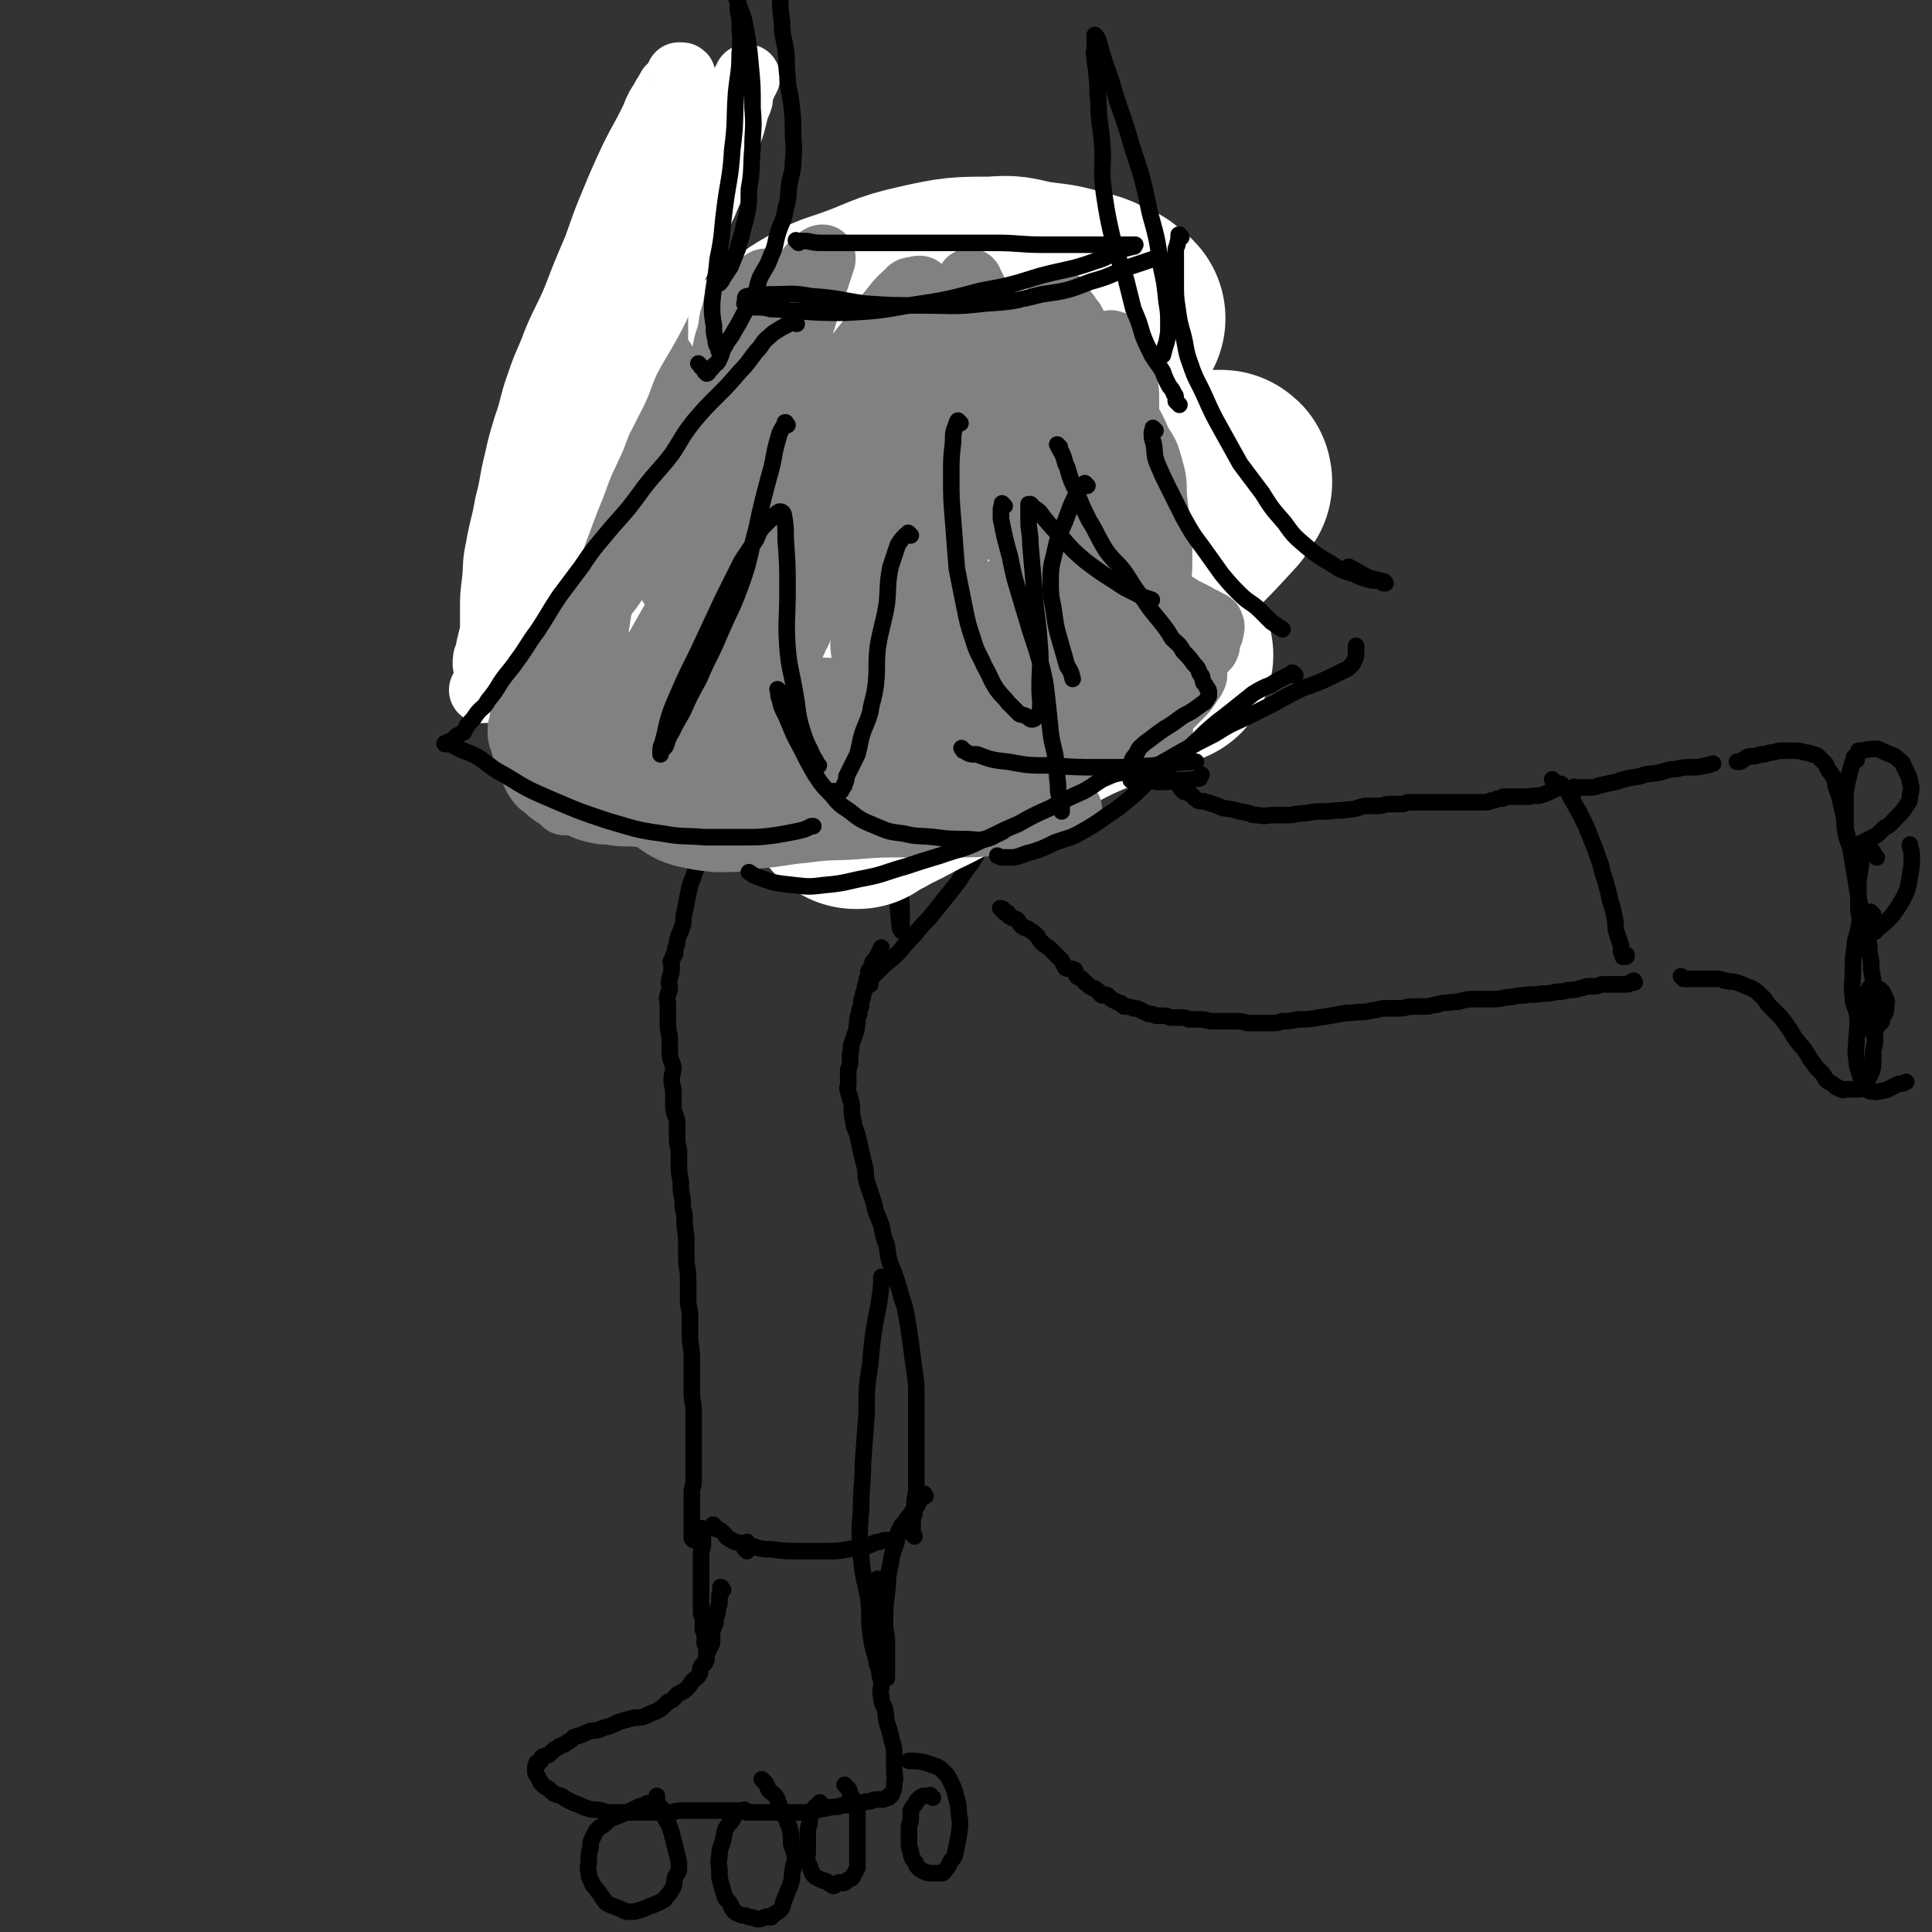 <svg viewBox='0 0 1050 1050' version='1.1' xmlns='http://www.w3.org/2000/svg' xmlns:xlink='http://www.w3.org/1999/xlink'><rect x="0" y="0" width="1050" height="1050" fill="#333333" stroke="none"/><g fill='none' stroke='rgb(0,0,0)' stroke-width='9' stroke-linecap='round' stroke-linejoin='round'><path d='M413,207c-1,-1 -1,-1 -1,-1 -1,-1 0,0 0,0 0,0 0,0 0,0 0,0 0,0 0,0 -1,-1 0,0 0,0 0,0 0,0 0,0 0,1 0,1 0,1 0,1 0,1 0,1 0,2 0,2 0,4 0,2 0,2 0,4 0,4 0,4 0,7 0,7 0,7 0,14 0,6 0,6 0,13 0,7 0,7 1,14 1,7 1,7 1,14 1,7 0,7 0,15 0,6 1,6 0,13 -1,6 -1,6 -2,12 -2,7 -1,7 -2,13 -2,9 -2,9 -4,17 -1,9 -1,9 -3,18 -2,8 -3,7 -6,16 -2,8 -2,8 -5,16 -3,8 -3,8 -6,16 -2,7 -2,7 -5,14 -2,6 -2,6 -4,12 -2,4 -1,4 -3,9 -1,3 -1,3 -2,7 0,2 0,2 -1,4 0,2 -1,2 -1,4 0,0 1,0 1,1 0,0 0,1 0,1 0,0 0,-1 1,-1 0,0 1,0 1,0 '/><path d='M426,283c-1,-1 -1,-1 -1,-1 -1,-1 0,0 0,0 0,0 0,0 0,0 0,1 0,1 -1,3 0,2 0,2 0,3 0,3 0,3 0,5 0,4 0,4 -1,7 0,4 -1,4 -2,7 -1,4 -1,4 -2,9 -1,4 -1,4 -2,9 -1,5 0,5 -2,10 -1,6 -2,6 -4,11 -1,6 -1,6 -3,11 -1,5 -2,5 -3,11 -1,4 -1,5 -2,10 -1,4 -1,4 -2,8 -1,4 -1,4 -2,9 -1,4 -1,4 -2,8 -1,4 -1,4 -2,8 -1,3 -1,3 -2,6 -1,4 -1,3 -2,7 -1,4 0,4 -1,7 -1,4 -2,4 -3,8 -1,5 -1,5 -2,9 -1,5 -2,5 -3,9 -1,5 -1,6 -2,11 -1,4 -2,4 -3,8 -2,5 -2,5 -3,10 -1,5 -1,5 -2,10 -1,3 0,3 -1,7 -1,3 -1,3 -2,5 -1,3 -1,3 -1,5 -1,2 -1,2 -1,4 0,0 0,1 0,1 0,1 -1,1 -1,1 0,1 0,1 0,1 0,1 -1,1 -1,2 -1,1 0,1 0,2 0,2 0,2 0,3 0,3 -1,3 -1,5 -1,2 0,3 0,5 0,2 -1,2 -1,4 -1,2 0,2 0,5 0,2 0,2 0,5 0,3 0,3 0,6 0,4 1,4 1,8 0,3 0,3 0,7 0,4 1,4 2,8 0,3 -1,4 -1,7 0,3 1,3 1,7 0,3 0,3 0,7 0,4 1,4 2,8 0,4 0,4 0,8 0,4 0,4 1,8 0,4 0,4 0,8 0,4 0,4 1,9 0,5 0,5 1,10 0,4 0,4 1,8 0,6 0,6 1,12 0,6 0,6 0,12 0,5 1,5 1,11 0,6 0,6 0,11 0,5 1,5 1,10 0,5 0,5 0,10 0,6 1,6 1,11 0,5 0,5 0,10 0,5 0,5 0,10 0,5 1,5 1,10 0,4 0,4 0,8 0,3 0,3 0,7 0,3 0,3 0,6 0,3 0,3 0,7 0,2 0,2 0,5 0,3 0,3 0,5 0,3 -1,3 -1,6 0,3 0,3 0,6 0,3 0,3 0,5 0,2 0,2 0,3 0,1 0,1 0,2 0,1 0,1 0,2 0,1 0,1 0,2 0,1 0,1 0,1 0,1 0,1 0,1 0,1 0,1 0,1 0,1 0,1 0,1 0,1 0,1 0,1 0,0 0,0 0,0 1,1 1,1 1,1 '/><path d='M389,830c-1,-1 -1,-1 -1,-1 -1,-1 0,0 0,0 0,0 0,0 0,0 0,0 0,0 0,0 -1,-1 0,0 0,0 0,0 0,1 0,1 1,1 1,1 2,1 2,1 2,1 3,2 2,2 1,2 3,3 4,3 5,2 9,3 7,2 7,3 14,3 8,1 8,1 16,1 7,0 7,0 14,0 6,0 6,0 12,-1 5,-1 5,-1 11,-2 3,-1 3,-2 6,-2 2,-1 3,-1 5,-1 '/><path d='M383,832c-1,-1 -1,-1 -1,-1 -1,-1 0,0 0,0 0,0 0,0 0,0 0,0 0,0 0,0 -1,-1 0,0 0,0 0,0 0,0 0,0 0,0 0,0 0,0 -1,-1 0,0 0,0 0,0 0,1 0,1 0,1 0,1 0,1 0,2 0,2 0,3 0,2 0,2 0,3 0,3 -1,3 -1,5 0,3 0,3 0,7 0,2 0,2 0,5 0,4 0,4 0,8 0,3 0,3 0,7 0,2 0,2 0,5 0,2 1,2 1,5 0,2 0,2 0,4 0,2 1,2 1,4 0,2 0,2 0,4 0,1 1,1 1,3 1,1 0,1 0,1 0,3 0,3 0,5 0,0 0,0 0,0 '/><path d='M393,864c-1,-1 -1,-1 -1,-1 -1,-1 0,0 0,0 0,0 0,0 0,0 0,0 0,-1 0,0 -1,0 0,1 0,2 0,2 -1,1 -1,2 0,2 0,2 0,4 0,2 -1,2 -1,4 0,2 0,2 -1,4 0,3 0,3 -1,5 -1,3 -1,3 -1,5 0,2 0,2 0,4 -1,2 -1,2 -2,4 -1,2 -1,2 -1,3 -1,2 0,2 -1,4 -1,1 -2,1 -2,2 -1,2 0,3 -1,4 -1,2 -2,2 -3,3 -2,2 -2,3 -3,4 -3,3 -3,2 -6,4 -2,2 -2,3 -5,4 -3,3 -3,3 -6,5 -3,1 -3,1 -7,3 -4,1 -4,0 -7,1 -4,1 -4,1 -7,2 -4,2 -4,2 -8,3 -4,2 -4,1 -8,2 -4,2 -4,2 -8,3 -2,2 -2,2 -4,3 -2,2 -2,1 -4,2 -1,1 -1,1 -3,2 -1,1 -1,1 -2,2 -1,1 -1,1 -2,1 -1,1 -2,0 -2,1 -1,0 -1,1 -1,2 0,0 0,0 -1,1 -1,0 -1,0 -1,0 -1,0 0,1 0,1 0,0 -1,0 -1,1 0,0 0,0 0,1 0,0 0,0 0,1 0,2 0,2 1,3 1,2 1,2 2,4 2,2 2,2 4,3 3,3 3,3 7,4 3,2 3,2 7,4 4,1 4,2 8,3 3,1 3,0 7,1 3,1 3,1 6,1 4,0 4,0 7,0 4,0 4,0 8,0 4,0 4,0 8,0 4,0 4,0 7,0 4,0 4,-1 7,-1 3,0 3,0 6,0 3,0 3,0 6,0 2,0 2,0 5,0 3,0 3,0 6,0 4,0 4,0 8,0 4,0 4,1 8,1 4,0 4,0 9,0 5,0 5,0 10,0 4,0 4,0 7,0 4,0 4,0 7,-1 3,0 3,-1 6,-1 4,-1 4,-1 7,-1 3,-1 3,-1 6,-1 4,-1 4,-1 7,-1 3,-1 3,-1 5,-1 2,-1 2,-1 4,-1 2,0 2,0 3,0 1,0 1,-1 2,-1 1,0 1,0 1,0 0,0 0,-1 0,-1 0,0 1,0 1,0 1,-1 1,-1 1,-2 1,-2 1,-2 1,-5 1,-3 0,-3 0,-7 0,-4 0,-4 0,-8 0,-4 0,-4 -1,-7 -1,-4 -1,-4 -2,-8 -2,-5 -1,-5 -2,-10 -1,-3 -2,-3 -2,-7 -1,-3 0,-3 0,-7 0,-3 -1,-3 -1,-7 0,-3 0,-3 0,-5 0,-3 -1,-3 -1,-6 0,-3 0,-3 0,-5 0,-2 -1,-2 -1,-4 -1,-2 0,-2 0,-4 0,-1 0,-1 0,-3 0,-1 0,-1 0,-2 0,-2 -1,-2 -1,-3 0,-3 1,-3 1,-5 0,-3 0,-3 0,-7 0,-3 1,-3 1,-6 '/><path d='M357,981c-1,-1 -1,-1 -1,-1 -1,-1 0,0 0,0 0,0 0,0 0,0 0,0 0,0 0,0 -1,-1 0,0 0,0 0,0 0,0 0,0 -1,0 -1,0 -2,0 -1,0 -1,0 -2,0 -1,0 -1,1 -2,1 -1,1 -1,0 -3,1 -2,1 -2,1 -4,2 -2,1 -2,1 -5,2 -2,1 -2,1 -5,2 -2,1 -2,1 -4,3 -1,1 -1,1 -3,2 -1,1 -1,1 -2,2 -1,2 -1,2 -2,4 -1,2 -1,2 -1,5 -1,3 -1,3 -1,7 0,3 -1,3 0,7 0,3 1,3 2,6 1,2 2,2 3,4 2,2 1,2 3,4 1,2 1,2 3,3 2,1 3,1 5,2 3,1 3,2 6,2 3,0 3,0 6,-1 3,-1 3,-1 5,-2 3,-1 3,-1 5,-2 2,-1 3,-1 4,-3 2,-2 2,-2 3,-4 2,-3 1,-3 2,-7 1,-2 2,-2 2,-5 0,-3 0,-3 -1,-7 -1,-4 -1,-4 -2,-8 -1,-4 -1,-4 -2,-7 -1,-3 -2,-3 -3,-6 -1,-2 0,-2 -1,-4 -1,-1 -2,0 -2,-1 -1,-3 -1,-4 -1,-6 '/><path d='M406,985c-1,-1 -1,-1 -1,-1 -1,-1 0,0 0,0 0,0 0,0 0,0 0,0 0,0 0,0 -1,-1 0,0 0,0 0,0 0,0 -1,0 0,0 0,0 -1,0 0,0 -1,0 -1,0 -1,0 0,1 -1,1 -1,1 -1,1 -2,2 -1,1 0,1 -1,2 -1,2 -2,2 -3,4 -2,3 -1,4 -2,7 -1,4 -2,4 -2,9 -1,4 0,4 0,8 0,4 0,4 1,7 1,4 1,4 2,7 1,2 2,2 3,4 1,1 0,2 1,2 1,2 1,2 3,3 2,1 2,1 4,1 2,1 2,1 4,1 2,1 2,1 4,1 1,0 1,-1 3,-1 1,-1 1,0 3,0 1,-1 1,-1 2,-2 2,-1 2,-1 3,-2 2,-2 1,-3 2,-5 1,-2 1,-2 2,-5 1,-2 1,-2 2,-5 1,-4 0,-4 1,-7 0,-3 1,-3 1,-6 0,-4 -1,-4 -2,-8 0,-5 0,-5 -1,-9 -2,-5 -2,-5 -4,-9 -2,-3 -1,-3 -3,-7 -1,-2 -2,-2 -4,-4 -1,-2 -1,-2 -2,-4 -1,-1 -1,-1 -2,-2 '/><path d='M447,981c-1,-1 -1,-1 -1,-1 -1,-1 0,0 0,0 0,0 0,0 0,0 0,1 0,1 -1,1 -1,1 -1,0 -2,1 -1,1 -1,1 -1,2 -1,1 -1,1 -1,2 -1,2 -1,2 -1,5 -1,3 -1,3 -1,6 0,3 0,3 0,6 0,2 0,2 0,4 0,2 -1,2 0,5 1,2 1,2 2,5 1,2 1,2 2,3 2,1 2,1 4,2 1,0 1,0 3,1 1,1 1,1 3,2 1,0 1,-1 3,-2 2,0 2,1 3,0 1,0 1,-1 3,-2 1,0 1,0 2,-2 1,-2 1,-2 2,-4 0,-4 0,-4 0,-9 0,-5 0,-5 0,-10 0,-4 0,-4 0,-9 0,-3 0,-3 -1,-5 0,-2 0,-2 -1,-4 -1,-1 -1,-1 -2,-3 0,-1 0,-1 -1,-3 -1,-1 -1,-1 -2,-2 '/><path d='M507,977c-1,-1 -1,-1 -1,-1 -1,-1 0,0 0,0 0,0 0,0 0,0 -1,0 -1,0 -2,0 -1,0 -2,0 -2,0 -1,0 -1,1 -2,1 -1,1 -1,1 -2,2 0,0 0,1 -1,2 -1,1 -1,1 -2,3 0,2 0,2 0,4 0,3 -1,3 -1,5 0,3 0,3 0,5 0,2 0,2 0,4 0,2 0,2 1,4 0,2 0,2 1,4 0,1 1,1 2,3 0,1 0,1 1,2 1,1 1,1 3,2 1,0 1,1 3,1 2,0 2,0 4,0 1,0 1,0 3,0 1,0 1,-1 2,-2 1,-1 1,-1 2,-3 1,-3 2,-2 3,-5 1,-5 1,-5 2,-10 1,-7 1,-7 0,-13 0,-6 -1,-6 -2,-11 -1,-3 -1,-3 -3,-7 -1,-2 -1,-2 -3,-4 -2,-2 -2,-2 -4,-3 -3,-1 -3,-1 -6,-2 -4,-1 -5,-1 -9,-1 '/><path d='M406,843c-1,-1 -1,-1 -1,-1 -1,-1 0,0 0,0 0,0 0,0 0,0 0,-1 0,-1 0,-1 0,-2 1,-2 1,-3 '/><path d='M497,835c-1,-1 -1,-1 -1,-1 -1,-1 0,0 0,0 0,0 0,0 0,0 0,-1 0,-1 0,-2 0,0 0,0 0,-1 0,0 0,0 0,-1 0,-1 0,-1 0,-2 0,-1 0,-1 0,-2 0,-2 1,-2 1,-4 0,-2 0,-2 0,-5 0,-4 1,-4 1,-8 0,-5 0,-5 0,-10 0,-6 0,-6 0,-12 0,-7 0,-7 0,-13 0,-8 0,-8 0,-15 0,-7 0,-7 -1,-14 -1,-7 -1,-7 -2,-15 -1,-7 -1,-7 -2,-13 -1,-6 -1,-6 -3,-12 -2,-7 -2,-7 -4,-13 -3,-7 -3,-7 -4,-15 -2,-5 -2,-6 -3,-11 -2,-6 -3,-6 -4,-12 -2,-6 -2,-6 -4,-12 -1,-4 0,-4 -1,-8 -1,-4 -1,-4 -2,-8 -1,-5 -1,-5 -2,-9 -1,-4 -2,-4 -2,-7 -1,-4 -1,-4 -1,-7 0,-3 0,-3 -1,-6 0,-2 -1,-2 -1,-4 -1,-2 0,-2 0,-4 0,-1 0,-1 0,-3 0,-2 0,-2 0,-4 0,-2 1,-2 1,-5 0,-2 0,-2 0,-4 1,-3 0,-4 1,-6 1,-3 1,-3 2,-6 1,-2 0,-2 1,-5 0,-3 0,-3 1,-5 0,-2 0,-2 1,-4 0,-3 0,-3 1,-5 0,-2 0,-2 1,-4 0,-2 0,-2 1,-4 0,-2 0,-2 1,-3 0,-2 0,-2 0,-3 1,-2 1,-2 2,-3 0,-2 0,-2 1,-3 1,-1 1,-1 2,-3 1,-2 1,-2 2,-4 0,0 0,0 0,0 '/><path d='M473,535c-1,-1 -1,-1 -1,-1 -1,-1 0,0 0,0 0,0 0,0 0,0 0,0 0,0 0,0 -1,-1 0,0 0,0 0,0 0,-1 1,-1 1,-2 1,-2 2,-3 3,-3 3,-3 6,-6 4,-3 4,-3 8,-7 4,-5 4,-5 8,-9 4,-5 4,-5 8,-9 4,-5 4,-5 8,-10 4,-5 4,-5 8,-10 3,-5 3,-5 7,-10 3,-5 3,-5 6,-10 3,-3 3,-3 5,-7 2,-2 2,-2 4,-5 1,-2 1,-2 3,-4 1,-3 1,-3 3,-5 1,-1 1,-1 2,-2 1,-1 1,-1 2,-3 1,-1 0,-1 1,-3 1,-1 1,-1 2,-2 1,-1 1,-1 2,-3 0,-1 0,-1 1,-2 1,-1 1,-1 2,-2 1,-1 1,-1 3,-3 1,-2 1,-2 3,-4 0,0 0,0 0,0 '/><path d='M548,460c-1,-1 -1,-1 -1,-1 -1,-1 0,0 0,0 0,0 0,0 0,0 0,0 0,0 0,0 -1,-1 0,0 0,0 1,0 1,-1 2,-2 1,-1 1,-1 2,-2 3,-3 3,-3 5,-5 2,-4 2,-5 5,-9 3,-5 3,-5 5,-10 3,-7 3,-7 5,-14 2,-7 2,-7 4,-15 1,-7 1,-7 3,-15 1,-7 1,-7 2,-14 1,-6 0,-6 1,-11 1,-5 1,-5 2,-10 1,-6 1,-6 2,-12 1,-5 1,-5 2,-10 1,-5 0,-5 2,-10 1,-4 2,-4 4,-9 2,-4 2,-5 4,-9 2,-5 2,-5 5,-9 3,-4 3,-4 6,-8 4,-5 4,-5 7,-9 3,-4 3,-4 5,-8 3,-5 3,-5 5,-10 2,-5 2,-5 4,-9 2,-4 2,-4 3,-9 1,-3 1,-3 2,-7 1,-5 2,-4 2,-9 1,-4 0,-4 0,-8 0,-4 0,-4 0,-8 0,-5 0,-5 -1,-10 -1,-5 -1,-5 -2,-10 -2,-6 -3,-5 -6,-11 -2,-6 -1,-6 -5,-12 -3,-6 -3,-5 -7,-10 -3,-5 -2,-5 -6,-10 -3,-4 -3,-4 -6,-8 -2,-3 -2,-3 -4,-6 -1,-2 -1,-2 -2,-5 -1,0 -1,-1 -1,-1 0,-1 -1,-1 -1,-1 0,-1 0,-1 0,-1 '/><path d='M545,495c-1,-1 -1,-1 -1,-1 -1,-1 0,0 0,0 0,0 0,0 0,0 0,0 0,0 0,0 -1,-1 0,0 0,0 0,0 0,0 0,0 0,0 0,0 0,0 -1,-1 0,0 0,0 0,0 0,0 0,0 1,0 1,0 1,0 0,0 0,1 0,1 0,0 1,0 1,0 0,0 0,1 0,1 0,0 1,0 1,0 1,0 1,0 1,1 1,1 0,1 1,1 1,1 1,1 2,1 1,1 1,0 2,1 1,1 1,2 2,3 2,2 3,1 4,2 3,2 3,2 5,4 1,2 1,2 3,4 1,1 2,1 4,3 1,1 1,1 3,3 1,1 1,1 3,3 1,2 1,2 2,4 2,1 3,0 5,1 1,1 0,2 1,3 1,2 2,1 3,2 1,1 1,2 2,2 2,2 2,2 4,3 1,0 1,0 2,1 2,1 1,2 3,3 1,0 1,-1 3,0 1,1 1,1 2,2 2,1 2,1 4,2 2,0 1,1 3,2 2,0 3,0 5,1 2,0 2,0 4,1 2,1 2,1 4,2 2,0 2,0 4,1 2,0 2,0 4,0 2,0 2,0 4,1 3,0 3,0 5,0 3,0 3,0 5,1 3,0 3,0 6,0 4,0 4,1 7,1 3,0 4,0 7,0 4,0 4,0 7,0 3,0 3,1 6,1 3,0 3,0 6,0 3,0 3,0 5,0 4,0 4,0 7,-1 4,0 4,0 8,-1 6,0 6,0 12,-1 6,-1 6,-1 12,-2 4,-1 4,0 9,-1 4,0 4,0 8,-1 3,0 3,-1 7,-1 4,0 4,0 8,0 3,0 3,-1 7,-1 4,0 4,0 7,0 3,0 3,-1 6,-1 3,-1 3,-1 6,-1 4,-1 4,0 7,-1 4,-1 4,-1 7,-1 4,0 4,0 9,0 4,0 4,0 9,-1 4,0 4,-1 9,-1 5,-1 5,0 10,-1 4,0 4,0 8,-1 3,0 3,0 7,-1 3,0 3,0 6,-1 2,0 2,-1 4,-1 2,0 2,0 4,0 2,0 2,-1 4,-1 1,0 1,0 3,0 1,0 1,0 3,0 0,0 0,0 1,0 2,0 2,0 3,0 1,0 1,0 1,0 1,0 1,0 2,0 2,0 1,-1 2,-1 1,-1 2,0 2,0 1,0 0,0 0,-1 '/><path d='M610,393c-1,-1 -1,-1 -1,-1 -1,-1 0,0 0,0 0,0 0,0 0,0 0,0 0,0 0,0 -1,-1 0,0 0,0 2,1 2,1 3,2 2,2 2,2 3,4 3,3 3,3 5,7 3,3 3,3 5,7 3,3 3,3 5,6 3,2 3,2 6,5 1,1 2,1 4,2 1,2 1,3 3,5 1,1 2,0 3,1 3,2 2,2 5,4 2,1 2,0 5,1 3,1 3,1 6,2 4,2 4,1 8,2 4,1 4,1 9,2 2,1 2,1 5,1 4,1 4,0 8,0 4,0 4,0 8,0 4,0 4,-1 9,-1 6,-1 6,-1 13,-1 5,-1 5,0 10,-1 5,0 5,-1 10,-2 3,0 3,0 7,0 3,0 3,-1 6,-1 3,0 3,0 6,0 2,0 2,0 4,-1 2,0 2,0 4,0 2,0 2,0 3,0 2,0 2,0 4,0 2,0 2,0 3,0 2,0 2,0 3,0 1,0 1,0 3,0 1,0 1,0 2,0 1,0 1,0 2,0 0,0 0,0 1,0 1,0 1,0 2,0 0,0 0,0 1,0 1,0 1,0 2,0 0,0 0,0 1,0 1,0 1,0 2,0 1,0 1,0 2,0 1,0 1,0 2,0 1,0 1,0 2,0 1,0 1,0 2,0 1,0 1,0 2,0 2,0 1,-1 3,-1 1,0 1,0 1,0 1,0 1,-1 2,-1 1,0 1,0 1,0 1,0 1,0 1,0 1,0 1,0 1,0 0,0 0,-1 0,-1 0,0 0,0 1,0 0,0 1,0 1,0 1,0 1,0 1,0 0,0 0,0 0,0 1,0 1,0 1,0 0,0 0,0 0,0 1,0 1,0 1,0 0,0 0,0 0,0 1,0 1,0 1,0 0,0 0,0 0,0 1,0 1,0 1,0 1,0 1,0 1,0 1,0 1,0 1,0 0,0 0,0 0,0 1,0 1,0 2,0 1,0 1,0 1,0 1,0 1,0 2,0 4,-1 4,0 7,-1 6,-2 8,-4 11,-5 '/><path d='M845,425c-1,-1 -1,-1 -1,-1 -1,-1 0,0 0,0 0,0 0,0 0,0 0,0 0,0 0,0 -1,-1 0,0 0,0 0,0 0,0 0,0 0,0 0,0 0,0 -1,-1 0,0 0,0 0,0 0,0 0,0 1,1 1,1 1,1 0,0 0,0 0,0 1,1 1,1 2,1 0,0 1,0 1,0 1,0 1,1 2,2 0,1 1,0 2,2 1,2 1,2 2,4 2,3 2,4 4,7 2,4 2,4 4,8 2,5 2,5 4,10 2,5 2,6 4,11 1,6 2,6 3,11 2,6 1,6 3,11 1,4 1,4 2,9 0,4 0,4 1,7 1,3 1,3 2,6 0,1 0,1 0,3 0,1 1,1 1,2 0,0 0,1 0,1 0,0 1,0 1,0 1,0 1,0 1,-1 0,0 0,0 0,0 '/><path d='M857,429c-1,-1 -1,-1 -1,-1 -1,-1 0,0 0,0 0,0 0,0 0,0 2,0 2,0 3,0 2,0 2,0 4,0 3,0 3,0 6,-1 4,-1 4,-1 9,-2 6,-2 6,-2 13,-3 5,-2 5,-1 10,-2 5,-1 5,-2 10,-2 4,-1 4,-1 8,-1 4,0 4,0 8,-1 2,0 3,-1 4,-1 '/><path d='M915,532c-1,-1 -1,-1 -1,-1 -1,-1 0,0 0,0 0,0 0,0 0,0 0,0 0,0 0,0 -1,-1 0,0 0,0 0,0 0,0 0,0 0,0 0,0 0,0 -1,-1 0,0 0,0 1,1 1,1 3,1 2,0 2,0 4,0 2,0 2,0 4,0 2,0 2,0 4,0 2,0 2,0 5,0 2,0 2,1 4,1 3,1 3,0 6,1 3,1 3,1 5,2 3,1 3,1 6,3 2,2 2,2 4,4 2,3 2,3 4,5 3,3 3,3 5,5 3,4 3,4 5,7 2,3 2,4 4,6 2,3 3,3 4,5 2,3 2,3 3,5 2,2 2,3 3,4 2,2 2,2 3,3 2,2 1,2 2,3 1,2 1,1 2,2 2,1 2,1 3,2 1,1 1,1 2,1 1,1 1,1 2,1 1,1 1,0 2,0 2,0 2,0 3,0 1,0 1,0 2,0 1,0 1,0 1,0 1,0 2,0 2,0 1,0 1,-1 2,-2 1,-1 1,-1 2,-3 1,-2 1,-2 2,-4 1,-3 1,-3 1,-6 0,-2 0,-2 0,-5 0,-3 1,-3 1,-6 0,-3 0,-3 0,-5 0,-3 0,-3 -1,-7 0,-3 0,-3 0,-7 0,-5 0,-5 0,-9 0,-6 0,-6 -1,-11 0,-5 0,-5 -1,-9 0,-4 0,-4 -1,-8 -1,-5 -1,-5 -3,-11 -1,-6 -1,-6 -2,-12 -1,-6 -1,-6 -2,-12 -1,-6 -1,-6 -2,-12 -1,-6 -2,-5 -3,-11 -1,-5 0,-5 -1,-9 -1,-4 -1,-4 -2,-9 -1,-3 -1,-3 -2,-6 -1,-2 0,-2 -1,-5 -1,-1 -1,-1 -2,-3 -1,-1 -1,-1 -2,-3 -1,-1 0,-1 -1,-2 -1,-1 -1,-1 -2,-2 -1,-1 -1,-1 -2,-2 -1,-1 -2,-1 -3,-1 -2,-1 -2,-1 -4,-1 -3,-1 -3,-1 -6,-1 -4,0 -4,0 -7,0 -3,0 -3,1 -6,1 -3,1 -3,1 -5,1 -3,1 -3,1 -5,1 -2,0 -2,0 -3,1 -1,0 -1,1 -2,1 -1,1 -1,1 -2,1 -1,0 -1,0 -1,0 '/><path d='M1009,413c-1,-1 -1,-1 -1,-1 -1,-1 0,0 0,0 0,0 0,0 0,0 0,0 0,-1 0,0 -1,0 0,1 -1,2 -1,3 -1,3 -2,7 -1,4 -1,4 -2,9 0,5 0,5 0,10 0,4 0,4 0,8 0,3 0,3 1,6 0,2 0,2 1,4 0,0 0,1 1,1 1,0 1,0 3,0 3,-1 3,-1 7,-3 4,-2 4,-2 8,-6 4,-2 4,-3 7,-6 3,-3 3,-3 5,-6 2,-3 2,-3 2,-6 1,-3 1,-4 0,-7 0,-3 -1,-3 -2,-6 -2,-3 -1,-4 -4,-6 -3,-3 -3,-2 -7,-4 -3,-1 -3,-2 -6,-2 -5,0 -5,1 -9,1 '/><path d='M1020,466c-1,-1 -1,-1 -1,-1 -1,-1 0,0 0,0 0,0 0,0 0,0 -1,-1 -1,-1 -1,-2 -1,-1 -1,-1 -1,-1 -1,-1 -1,-1 -1,-1 0,0 -1,0 -1,0 -1,0 -1,0 -1,1 -1,2 -1,2 -2,4 -1,6 -1,6 -2,13 0,6 0,6 0,12 0,4 0,4 1,9 0,2 0,2 1,5 0,1 0,1 2,2 1,0 1,0 2,0 2,0 3,0 4,-2 4,-3 4,-3 8,-7 3,-4 3,-4 6,-9 3,-6 3,-6 4,-13 1,-5 1,-5 1,-10 0,-3 0,-3 -1,-6 0,-1 0,-1 0,-1 '/><path d='M1018,497c-1,-1 -1,-1 -1,-1 -1,-1 0,0 0,0 0,0 0,0 0,0 -1,0 -1,0 -1,0 -1,0 -1,0 -1,0 -1,0 -1,0 -1,0 -1,1 -2,1 -2,2 -2,3 -1,3 -2,7 -1,5 -2,5 -2,10 -1,6 -1,7 -1,13 0,7 -1,7 0,14 0,4 1,4 2,8 1,3 0,3 1,5 1,2 1,2 2,3 1,1 1,1 3,1 2,1 2,1 4,0 1,-1 1,-1 2,-2 2,-2 2,-2 2,-4 1,-2 2,-2 2,-5 0,-3 1,-3 0,-5 -1,-2 -1,-2 -2,-4 -1,-1 -1,-1 -1,-1 -2,-1 -2,-2 -4,-2 -2,0 -2,1 -3,3 -2,4 -3,4 -4,9 -2,8 -1,8 -2,16 0,6 -1,6 0,12 0,4 1,4 2,9 1,3 1,3 3,6 0,1 1,1 2,2 3,0 3,1 6,0 6,-1 5,-2 10,-4 2,0 2,0 4,-1 '/><path d='M436,170c-1,-1 -1,-1 -1,-1 -1,-1 0,0 0,0 0,0 0,0 0,0 0,0 0,0 0,0 -1,-1 0,0 0,0 0,0 0,0 0,0 0,3 0,3 0,6 0,6 0,6 -1,12 -1,10 -1,10 -3,20 -2,14 -2,14 -4,27 -3,16 -3,16 -6,32 -3,15 -3,15 -7,30 -3,13 -2,13 -7,25 -5,11 -5,11 -12,21 -7,10 -7,9 -15,18 -6,7 -6,7 -12,13 -6,5 -6,5 -12,10 -4,3 -4,3 -9,5 -3,2 -3,2 -7,3 -1,1 -2,0 -3,1 -1,0 -1,1 -2,1 -1,0 -1,0 -1,0 0,0 0,0 0,0 0,0 -1,0 0,0 0,-1 0,0 1,0 3,2 2,2 5,4 6,3 6,3 12,7 9,6 9,7 19,13 8,5 8,5 16,10 9,5 9,6 18,11 10,5 11,4 22,7 8,3 8,3 17,6 6,2 6,2 12,4 8,1 8,1 15,1 2,1 3,1 4,1 '/><path d='M400,383c-1,-1 -1,-1 -1,-1 -1,-1 0,0 0,0 0,0 0,0 0,0 1,2 1,2 2,3 4,5 3,5 7,10 6,8 6,8 13,15 7,8 7,8 15,16 6,5 6,6 13,10 7,5 7,5 15,8 6,2 6,1 12,2 6,1 6,1 12,0 4,-1 5,-1 9,-4 4,-3 4,-3 6,-8 4,-10 5,-10 7,-22 2,-16 2,-16 1,-32 -1,-18 -1,-18 -4,-35 -3,-18 -4,-18 -8,-35 -4,-16 -4,-15 -8,-31 -4,-12 -4,-12 -7,-25 -3,-9 -2,-9 -5,-18 -2,-5 -3,-5 -5,-10 -1,-3 -1,-3 -2,-5 0,-1 0,-1 -1,-1 -1,0 -1,-1 -1,0 -1,6 -1,6 -1,12 0,15 0,15 1,31 1,23 1,23 3,47 2,24 3,24 5,49 3,25 3,25 6,49 2,19 3,19 5,37 1,16 0,17 0,33 0,9 1,9 1,17 0,5 0,5 0,9 0,1 0,2 0,2 0,0 -1,-1 -1,-3 -1,-8 -1,-9 -1,-17 0,-19 0,-19 0,-38 1,-21 1,-21 2,-42 2,-18 3,-18 4,-37 1,-17 0,-17 1,-34 2,-11 3,-11 4,-23 2,-8 1,-8 2,-15 1,-4 1,-4 2,-7 0,-1 0,-2 1,-3 0,0 0,1 1,3 1,11 1,11 3,22 2,20 2,20 5,40 2,18 2,18 4,37 2,13 1,13 4,27 2,8 2,8 5,15 2,4 2,4 5,8 3,3 3,3 6,4 3,1 4,1 7,0 3,-1 3,-2 5,-4 '/><path d='M564,186c-1,-1 -1,-1 -1,-1 -1,-1 0,0 0,0 0,0 0,0 0,0 2,5 3,5 5,10 4,14 3,14 6,27 4,22 4,22 7,43 3,23 2,23 5,46 2,18 3,17 6,35 2,12 2,12 5,25 2,6 1,6 3,12 1,4 1,4 3,7 1,2 1,2 3,3 3,2 4,1 7,2 '/></g>
<g fill='none' stroke='rgb(255,255,255)' stroke-width='120' stroke-linecap='round' stroke-linejoin='round'><path d='M606,173c-1,-1 -1,-1 -1,-1 -3,-2 -3,-3 -6,-4 -7,-3 -7,-4 -14,-5 -12,-4 -12,-3 -25,-5 -10,-2 -10,-3 -20,-2 -19,0 -20,0 -38,4 -18,4 -18,6 -35,12 -11,4 -11,3 -21,9 -9,5 -8,6 -17,12 -18,14 -19,12 -35,27 -13,11 -12,11 -23,24 -7,10 -8,10 -14,21 -4,8 -4,8 -7,17 -1,5 -2,6 -1,11 0,3 1,5 3,6 8,2 9,2 17,-1 18,-4 18,-5 35,-14 18,-9 18,-10 35,-21 21,-13 21,-12 41,-26 16,-11 15,-11 31,-23 13,-10 13,-10 26,-21 10,-7 10,-7 19,-15 5,-5 6,-4 11,-9 2,-2 2,-2 4,-4 1,-1 2,-1 3,-2 0,0 -1,1 -1,1 -6,6 -6,7 -12,13 -13,14 -13,14 -27,28 -19,19 -18,20 -38,39 -20,20 -20,19 -40,39 -15,15 -14,16 -28,30 -11,12 -12,11 -23,22 -7,7 -7,7 -14,14 -2,2 -2,2 -4,5 -1,2 -2,3 -2,3 0,1 1,0 2,-1 9,-6 10,-5 18,-12 20,-14 18,-16 37,-31 24,-18 24,-17 49,-33 21,-15 20,-15 42,-29 12,-8 13,-7 26,-14 6,-4 6,-4 13,-7 3,-2 4,-2 7,-2 2,-1 3,-1 5,-1 0,0 -1,1 -1,1 -5,8 -5,9 -11,16 -13,16 -14,15 -28,30 -21,21 -22,20 -43,40 -13,13 -13,13 -27,25 -12,11 -13,10 -25,22 -6,6 -6,7 -12,14 -4,4 -4,4 -8,8 -2,2 -2,2 -4,4 -1,1 -1,1 -3,3 -1,1 -1,1 -2,2 0,0 -1,0 -1,1 0,1 0,1 0,2 0,0 0,0 0,0 10,-6 10,-6 19,-12 19,-11 19,-11 38,-22 25,-16 25,-17 50,-33 24,-15 24,-15 49,-29 20,-11 20,-10 40,-20 12,-6 12,-6 25,-11 8,-3 8,-3 17,-6 3,-1 3,-1 6,-1 1,0 1,0 1,1 -2,3 -2,3 -4,6 -11,12 -11,12 -22,23 -15,15 -14,15 -30,29 -17,16 -18,15 -35,31 -14,12 -13,13 -27,25 -12,10 -12,9 -25,17 -9,6 -9,6 -17,12 -6,4 -6,4 -12,8 -3,2 -3,2 -7,5 -3,2 -3,2 -6,5 -2,2 -2,2 -4,4 -2,2 -1,2 -3,3 -1,1 -2,1 -3,2 -1,1 -1,0 -2,1 -1,0 -1,1 -1,1 0,0 0,0 0,0 0,0 -1,0 -1,0 6,-4 7,-3 13,-7 11,-5 11,-6 22,-11 17,-9 17,-8 34,-17 16,-7 16,-8 32,-15 15,-8 16,-8 32,-15 8,-3 8,-3 17,-7 5,-2 5,-2 9,-3 2,-1 2,-1 5,-2 1,-1 1,-1 2,-1 1,0 1,0 1,0 0,0 0,0 0,0 -3,1 -3,0 -5,1 -8,4 -8,4 -16,8 -13,5 -13,4 -27,9 -15,5 -15,5 -30,10 -16,5 -16,4 -33,9 -14,4 -14,4 -28,7 -14,3 -15,3 -29,5 -12,2 -12,1 -24,3 -7,0 -7,1 -13,2 -5,0 -5,0 -10,0 -3,0 -3,0 -5,0 -2,0 -2,0 -3,0 -2,0 -2,0 -4,0 -1,0 -1,0 -2,0 0,0 0,0 -1,0 0,0 0,0 0,0 0,0 0,0 -1,0 0,0 0,0 0,0 0,0 -1,0 0,0 0,-2 1,-2 2,-3 '/></g>
<g fill='none' stroke='rgb(128,130,130)' stroke-width='36' stroke-linecap='round' stroke-linejoin='round'><path d='M360,196c-1,-1 -1,-1 -1,-1 -1,-1 0,0 0,0 0,0 0,0 0,0 -1,0 -1,-1 -2,0 -1,2 -1,2 -2,4 -3,7 -3,7 -5,14 -4,15 -3,15 -6,31 -4,19 -4,19 -9,39 -4,19 -4,19 -8,39 -3,17 -3,17 -5,35 -3,17 -3,17 -6,35 -3,11 -3,11 -6,23 -1,6 -1,6 -2,13 0,3 -1,3 -1,6 0,1 0,1 0,2 0,0 0,0 0,0 2,-2 2,-2 4,-5 4,-5 4,-5 8,-10 7,-12 6,-12 13,-23 8,-15 8,-15 17,-30 11,-20 11,-20 22,-39 10,-19 9,-19 19,-37 8,-16 8,-16 16,-32 5,-9 5,-10 10,-19 3,-5 3,-5 6,-9 2,-3 2,-3 4,-6 1,-1 0,-1 1,-2 0,-1 1,-1 1,-1 0,0 -1,0 -1,1 -2,5 -2,6 -3,11 -3,10 -4,10 -6,20 -5,19 -4,19 -8,37 -3,18 -3,18 -6,37 -2,16 -2,16 -4,32 -2,10 -1,11 -2,21 -1,9 -2,9 -3,17 -1,5 0,5 -1,10 -1,4 -2,4 -2,8 -1,2 0,2 0,4 0,1 -1,1 -1,3 0,0 0,0 0,0 0,0 0,0 0,0 0,1 -1,0 0,0 0,-2 1,-2 1,-4 0,-3 0,-4 0,-7 0,-5 -1,-5 -1,-10 -1,-2 -1,-2 -1,-4 -1,-1 -1,-1 -2,-1 -4,-1 -4,-2 -8,-1 -3,1 -3,2 -5,3 -3,2 -3,1 -6,3 -3,2 -3,2 -6,5 -2,1 -2,1 -3,3 -1,2 -2,2 -2,4 0,2 -1,3 1,4 3,3 4,3 9,4 10,3 10,3 21,4 15,1 15,0 30,0 14,0 14,-1 29,-1 15,0 15,1 30,1 11,0 11,0 23,1 10,0 10,0 20,0 10,0 10,0 19,0 6,0 6,0 12,0 4,0 4,0 7,-1 2,0 2,0 5,0 1,0 1,0 3,0 1,0 1,0 2,0 0,0 0,0 1,0 1,0 1,0 1,0 1,-1 1,-1 1,-2 0,-2 0,-2 -1,-4 -2,-5 -2,-6 -5,-11 -4,-7 -5,-7 -10,-14 -6,-8 -6,-8 -12,-17 -6,-9 -6,-9 -11,-18 -5,-9 -4,-10 -9,-19 -4,-7 -5,-7 -8,-13 -2,-3 -2,-4 -3,-7 -1,-2 -1,-2 -2,-4 0,-2 0,-2 0,-3 0,0 1,0 1,0 2,2 2,2 3,4 5,6 5,6 11,12 10,10 10,10 20,20 7,7 6,8 14,15 8,7 8,7 17,13 6,5 6,5 14,9 5,3 6,2 12,4 4,1 4,1 9,2 4,1 4,1 7,1 2,0 2,0 5,0 0,0 0,1 1,1 1,0 1,0 2,0 1,0 1,0 1,0 1,0 1,0 1,0 1,0 1,0 1,0 0,0 0,0 0,0 1,0 0,0 0,0 -1,-1 -1,0 -1,0 -2,-1 -2,-2 -4,-4 -5,-4 -5,-3 -9,-8 -7,-7 -7,-7 -12,-14 -7,-11 -8,-11 -13,-22 -8,-16 -8,-16 -14,-31 -8,-17 -8,-17 -14,-34 -6,-16 -6,-16 -10,-32 -4,-13 -4,-13 -7,-27 -2,-10 -2,-10 -5,-20 -1,-6 0,-6 -2,-12 0,-4 -1,-4 -1,-7 0,-2 0,-2 0,-4 0,-1 0,-1 0,-3 0,0 0,0 0,-1 0,0 0,0 0,0 0,0 0,0 0,0 1,1 1,2 3,3 4,8 5,8 8,15 6,14 6,15 11,29 6,18 6,18 12,36 5,18 5,18 10,35 4,12 4,12 8,24 3,9 3,9 7,18 3,7 3,7 6,14 2,6 2,6 5,11 1,3 1,3 3,6 1,2 1,2 3,5 1,2 1,1 2,3 1,1 1,1 1,2 1,1 0,1 1,2 0,1 1,0 1,1 0,0 0,1 0,1 0,0 0,0 0,0 1,1 1,0 1,1 0,0 0,1 0,1 0,0 0,0 0,0 0,1 0,1 0,1 0,0 0,0 0,0 0,0 0,0 0,0 -1,-1 0,0 0,0 0,0 0,0 0,0 0,0 0,0 0,0 -1,-1 -1,0 -1,0 0,0 0,0 0,0 0,0 -1,0 -1,0 0,-1 0,0 1,0 0,0 0,0 0,0 0,0 -1,0 -1,0 0,-1 0,0 1,0 0,0 0,0 0,0 -1,0 -1,0 -1,0 -1,-1 -1,-1 -1,-2 -2,-3 -2,-3 -4,-5 -3,-6 -3,-6 -6,-11 -3,-8 -4,-7 -7,-15 -5,-12 -4,-12 -9,-24 -5,-14 -5,-14 -10,-27 -6,-16 -5,-16 -12,-32 -6,-16 -7,-16 -13,-32 -6,-15 -6,-15 -11,-30 -4,-12 -4,-13 -8,-25 -2,-8 -3,-8 -5,-16 -2,-4 -1,-4 -3,-8 0,-2 -1,-2 -2,-4 0,0 0,0 0,-1 0,0 0,0 0,0 -1,3 -1,2 -2,5 -1,8 -1,8 -2,16 -1,14 -1,14 -2,29 -1,19 0,19 -1,38 -1,20 0,20 -1,40 -1,15 -1,15 -3,30 -1,11 0,11 -2,21 -1,8 -2,8 -5,15 -2,6 -1,6 -4,12 -1,3 -2,3 -4,6 -1,2 -1,2 -2,4 0,1 0,1 -1,1 -1,0 -1,1 -2,0 -1,-1 -1,-2 -2,-4 -2,-9 -3,-9 -4,-18 -3,-17 -2,-17 -4,-35 -2,-22 -2,-22 -3,-44 -1,-16 -1,-16 -2,-33 -1,-11 -1,-11 -2,-23 -1,-6 0,-6 -1,-13 0,-3 0,-3 -1,-6 0,-1 -1,-2 -1,-2 0,0 0,1 0,1 -2,5 -3,5 -5,9 -4,14 -3,14 -7,28 -5,18 -6,17 -10,35 -5,18 -4,18 -9,36 -4,12 -5,12 -8,24 -2,8 -1,8 -2,15 -1,4 -2,4 -3,7 -1,2 -1,2 -2,4 -1,1 -1,1 -1,2 -1,1 0,2 0,2 0,0 0,-1 0,-1 -1,-3 -2,-3 -2,-5 -3,-12 -2,-12 -3,-25 -2,-18 -3,-18 -3,-36 -1,-22 0,-22 0,-44 0,-21 0,-21 0,-41 0,-15 0,-15 0,-29 0,-7 0,-7 -1,-14 -1,-4 -1,-4 -2,-6 -1,-1 -1,-1 -1,-1 -1,0 -2,0 -3,2 -7,14 -7,14 -12,30 -7,21 -6,21 -12,42 -5,19 -5,19 -10,37 -3,14 -3,14 -7,27 -2,7 -2,7 -4,14 -1,3 -1,3 -2,7 0,2 0,2 -1,4 0,1 0,1 -1,2 0,0 0,0 0,-1 -1,-4 -1,-4 -2,-9 -2,-13 -2,-13 -4,-27 -2,-20 -2,-20 -3,-40 -1,-19 0,-20 0,-39 0,-16 0,-16 0,-33 0,-11 0,-11 0,-22 0,-5 0,-5 0,-10 0,-2 0,-2 0,-4 0,0 0,0 0,0 0,0 0,0 0,0 -2,8 -2,8 -4,16 -2,11 -2,11 -4,23 -2,11 -2,11 -4,22 -2,13 -3,13 -5,25 -2,12 -2,12 -4,25 -3,13 -3,13 -6,27 -4,13 -4,13 -7,27 -3,12 -3,12 -6,24 -3,10 -3,10 -6,20 -3,7 -3,7 -5,15 -2,6 -2,6 -3,12 -1,4 -1,4 -2,8 -1,2 -2,2 -2,3 -1,2 0,3 -1,5 0,0 -1,0 -1,1 0,1 0,1 0,2 0,1 0,1 0,1 0,0 0,0 0,0 1,1 1,1 1,1 4,0 5,0 9,-1 9,-2 9,-4 18,-6 15,-4 15,-4 31,-6 18,-2 18,-2 36,-2 22,-1 22,0 43,0 21,0 22,2 43,1 15,-1 14,-2 29,-4 15,-2 16,-1 31,-3 10,-1 10,-2 20,-4 6,-1 6,-1 13,-2 4,0 4,0 8,-1 2,0 2,0 4,-1 1,0 1,0 2,-1 0,-1 1,-1 1,-2 0,-3 -1,-3 -2,-5 -1,-5 -1,-5 -3,-11 -4,-7 -4,-7 -8,-14 -5,-11 -5,-11 -10,-22 -7,-13 -7,-13 -13,-27 -6,-14 -5,-14 -11,-28 -4,-11 -4,-11 -8,-22 -3,-9 -3,-9 -7,-17 -1,-3 -1,-3 -2,-5 0,-2 0,-2 -1,-4 0,0 0,0 0,0 0,2 -1,3 -1,6 0,10 1,10 1,20 0,14 0,14 0,28 0,15 0,15 0,29 0,11 0,11 -2,23 -1,10 -1,10 -4,20 -2,9 -2,9 -5,17 -3,8 -4,8 -8,16 -5,7 -5,7 -10,13 -6,6 -6,6 -12,11 -7,6 -7,7 -15,11 -9,6 -9,5 -18,10 -7,3 -7,3 -15,6 -4,2 -4,1 -9,3 -3,1 -3,1 -7,2 -3,1 -3,1 -6,1 -2,0 -2,0 -4,0 -2,0 -2,0 -4,0 -1,0 -1,0 -2,0 -1,0 -1,0 -2,0 -1,0 -1,0 -1,0 -1,0 -1,0 -1,0 -1,0 -1,0 -1,0 0,0 0,0 0,0 2,1 2,1 3,1 8,1 9,1 17,1 11,1 11,1 23,1 15,0 15,0 30,-1 16,-1 16,-1 31,-4 15,-2 15,-2 31,-6 11,-2 11,-3 22,-6 8,-2 9,-2 17,-5 6,-1 6,-2 13,-4 3,-1 3,0 7,-1 2,-1 2,-1 5,-1 1,0 1,0 1,0 1,0 1,0 1,0 0,0 0,0 0,0 0,0 0,-1 0,0 -1,0 0,1 -1,1 -1,1 -1,0 -2,1 -3,1 -3,1 -5,2 -3,3 -3,3 -6,5 -5,3 -6,3 -11,6 -7,4 -7,4 -14,8 -8,3 -8,3 -15,6 -10,3 -9,3 -19,6 -8,2 -8,2 -16,4 -8,1 -8,1 -16,3 -6,1 -6,0 -12,1 -7,1 -7,1 -13,1 -6,0 -6,0 -13,1 -6,0 -6,0 -12,0 -5,0 -5,0 -10,0 -4,0 -4,0 -9,0 -4,0 -4,0 -8,0 -4,0 -4,0 -7,0 -3,0 -3,0 -6,-1 -3,0 -2,-1 -5,-1 -1,0 -1,0 -3,0 -1,0 -1,0 -2,0 0,0 0,0 0,0 -1,0 -1,0 -2,-1 0,0 0,0 0,0 '/><path d='M351,404c-1,-1 -1,-1 -1,-1 -1,-1 0,0 0,0 0,1 0,1 0,1 0,1 -1,0 -1,0 -1,0 -1,1 -1,1 -1,1 0,1 0,2 0,4 -1,4 -1,7 0,4 -1,4 0,8 1,4 1,4 2,9 2,4 1,4 3,8 1,2 1,2 3,4 2,3 2,3 5,5 5,3 5,3 11,5 9,2 9,2 18,3 11,0 12,0 23,-2 13,-1 13,-2 25,-3 14,-2 14,-1 28,-2 13,-1 13,-1 26,-1 13,0 13,0 27,0 12,0 12,0 23,-1 10,0 11,1 20,-1 9,-1 9,-2 18,-5 1,0 1,0 2,-1 '/><path d='M597,410c-1,-1 -1,-1 -1,-1 -1,-1 0,0 0,0 0,0 0,0 0,0 0,0 0,0 0,0 -1,-1 0,0 0,0 0,0 0,0 0,0 2,-1 2,-1 4,-2 2,-2 3,-1 5,-2 5,-3 6,-3 10,-6 5,-3 5,-4 10,-8 4,-4 5,-3 10,-7 3,-3 3,-3 7,-7 3,-3 3,-4 6,-8 0,-1 0,-1 1,-2 '/><path d='M482,379c-1,-1 -1,-1 -1,-1 -1,-1 0,0 0,0 0,0 -1,0 -1,-1 -1,-1 0,-1 -1,-3 -1,-3 -1,-3 -2,-6 -1,-5 -1,-5 -1,-10 1,-12 1,-12 3,-23 3,-16 4,-15 8,-31 5,-18 6,-18 11,-36 5,-15 6,-15 10,-31 3,-9 3,-9 5,-19 2,-5 2,-5 3,-10 1,-2 1,-2 1,-4 0,-1 0,-1 0,-1 0,0 0,1 0,1 -4,5 -4,5 -8,10 -8,13 -9,13 -15,27 -8,18 -7,19 -12,39 -5,17 -5,17 -9,34 -3,14 -2,15 -3,29 -1,7 -1,7 0,14 1,4 0,4 2,8 2,3 3,4 6,5 5,1 6,1 12,0 8,-2 8,-3 15,-7 12,-7 11,-7 22,-14 11,-8 11,-8 21,-17 8,-7 8,-7 15,-14 7,-7 7,-6 14,-13 7,-7 6,-7 13,-14 2,-1 2,-1 4,-3 '/><path d='M582,372c-1,-1 -1,-1 -1,-1 -1,-1 -1,-1 -1,-2 0,-3 0,-3 0,-6 0,-4 1,-4 2,-8 1,-5 1,-5 2,-10 1,-7 1,-7 3,-13 2,-7 2,-7 5,-14 2,-7 3,-7 5,-14 3,-9 3,-9 5,-18 2,-10 3,-10 4,-20 1,-11 1,-11 1,-21 0,-9 0,-9 -2,-18 -2,-7 -2,-6 -5,-13 -3,-8 -3,-8 -6,-16 -3,-6 -3,-6 -5,-12 -2,-4 -3,-4 -5,-8 -1,-3 -1,-3 -3,-5 -1,-2 -1,-2 -3,-4 -1,-1 -1,-1 -2,-2 -1,-1 -1,-1 -1,-2 0,-1 0,-1 0,-1 0,0 0,0 0,0 0,2 0,2 0,4 1,9 1,9 2,17 3,16 2,16 5,31 2,15 3,15 4,30 1,13 0,13 0,27 0,11 1,11 0,23 0,8 -1,8 -2,16 -1,7 -1,7 -2,15 -1,3 -1,3 -1,6 0,3 -1,3 -1,5 0,1 1,1 1,1 0,0 -1,-1 0,-1 1,-3 3,-2 4,-4 4,-9 4,-9 8,-18 4,-13 5,-13 8,-25 4,-14 4,-15 7,-29 2,-12 2,-12 4,-25 0,-9 0,-9 0,-19 0,-6 0,-6 -2,-13 0,-4 -1,-4 -2,-8 0,-3 0,-3 -1,-5 -1,-2 -1,-2 -2,-3 0,-1 1,-2 0,-2 -1,0 -1,-1 -2,0 -1,1 -1,2 -2,4 -3,8 -3,8 -5,16 -3,14 -3,14 -5,28 -3,16 -2,16 -5,32 -1,11 -1,11 -4,23 -1,8 -2,8 -5,17 -1,5 -2,5 -4,10 -1,3 -1,3 -2,7 0,1 0,1 -1,2 0,0 0,1 0,1 0,-1 0,-2 0,-4 0,-9 0,-9 1,-18 1,-13 1,-13 2,-27 1,-14 1,-14 1,-28 0,-10 0,-10 -1,-21 0,-7 0,-7 -1,-15 0,-5 0,-5 -1,-11 -1,-4 -2,-3 -3,-7 -1,-3 -1,-3 -2,-5 -2,-2 -2,-3 -4,-4 -2,-2 -3,-2 -5,-2 -4,0 -5,0 -8,1 -6,2 -6,2 -11,6 -8,9 -7,10 -15,19 -11,14 -12,13 -22,28 -10,14 -9,14 -19,29 -7,10 -6,10 -14,21 -5,6 -5,6 -11,12 -4,4 -4,4 -9,8 -2,1 -2,1 -4,1 -2,0 -3,0 -3,-1 -1,-5 -1,-6 0,-12 2,-11 2,-12 5,-23 4,-14 4,-14 9,-28 6,-14 6,-13 13,-26 5,-11 5,-11 11,-21 4,-8 4,-8 8,-15 3,-6 4,-5 7,-11 2,-3 2,-4 4,-7 1,-3 1,-3 1,-5 1,-2 1,-2 1,-4 0,0 -1,0 -1,0 -3,1 -4,0 -5,2 -6,5 -6,6 -11,12 -7,10 -7,10 -15,20 -8,11 -8,11 -16,22 -7,9 -7,9 -13,18 -5,6 -5,6 -10,12 -2,4 -2,4 -5,7 -2,2 -2,2 -4,4 0,0 -1,0 -1,0 -1,-1 -2,-2 -2,-4 0,-7 -1,-7 1,-14 2,-14 3,-14 7,-28 4,-14 4,-14 9,-27 3,-10 3,-10 6,-19 2,-6 2,-6 4,-12 1,-3 1,-3 2,-6 0,-1 0,-1 1,-3 0,0 0,-1 0,-1 0,0 -1,0 -2,1 -3,3 -4,3 -6,7 -7,10 -7,10 -13,21 -7,14 -6,15 -12,29 -6,13 -6,13 -11,26 -4,9 -4,9 -9,17 -2,6 -3,6 -6,12 -2,3 -1,3 -3,7 0,0 0,0 0,0 '/></g>
<g fill='none' stroke='rgb(255,255,255)' stroke-width='36' stroke-linecap='round' stroke-linejoin='round'><path d='M267,375c-1,-1 -2,-1 -1,-1 0,-1 1,-1 1,-2 0,-2 0,-2 0,-4 0,-3 1,-3 1,-7 0,-3 1,-3 1,-7 0,-4 -1,-4 -1,-9 0,-6 0,-6 0,-13 0,-8 0,-8 1,-16 1,-9 0,-9 2,-18 2,-12 3,-12 5,-24 3,-11 2,-11 5,-23 2,-9 2,-9 5,-19 4,-11 3,-12 7,-23 4,-12 5,-12 9,-23 5,-12 6,-12 11,-24 5,-13 5,-13 11,-27 4,-11 4,-12 9,-24 5,-12 5,-12 11,-25 5,-10 5,-9 10,-19 3,-6 2,-6 6,-12 2,-4 2,-3 4,-7 2,-1 2,-1 3,-3 1,-2 2,-2 2,-3 0,-1 0,-1 0,-1 0,0 1,0 1,0 1,0 1,0 1,1 1,4 2,4 1,7 0,8 -1,8 -2,15 -3,14 -3,15 -6,29 -4,15 -5,15 -8,31 -5,21 -4,22 -9,43 -4,17 -4,17 -10,34 -7,19 -8,18 -15,37 -6,13 -6,12 -11,26 -5,12 -5,13 -10,26 -3,10 -3,10 -7,21 -2,8 -2,8 -6,16 -2,6 -2,6 -6,13 -2,4 -3,4 -6,8 -2,3 -2,3 -4,6 -2,2 -2,2 -4,4 -1,1 -1,1 -2,2 0,0 0,1 -1,1 0,0 0,0 -1,0 0,0 0,0 0,0 0,-3 0,-3 1,-5 1,-5 1,-5 2,-9 3,-8 3,-8 5,-16 3,-9 3,-9 6,-18 4,-10 4,-10 9,-20 7,-13 7,-13 14,-25 8,-13 9,-13 17,-26 7,-12 7,-12 13,-24 6,-11 5,-12 10,-23 6,-11 6,-10 12,-21 6,-11 5,-11 10,-22 6,-12 6,-11 11,-23 5,-9 4,-9 9,-19 3,-8 4,-8 7,-16 2,-7 2,-7 4,-15 2,-6 2,-6 4,-12 1,-4 1,-4 2,-8 1,-3 1,-2 2,-5 0,-2 0,-2 0,-4 0,-1 1,-1 1,-2 1,-1 0,-1 1,-2 1,-2 1,-2 2,-4 '/><path d='M338,165c-1,-1 -1,-1 -1,-1 -1,-1 -1,0 -2,0 -1,1 -1,1 -3,1 -2,1 -2,0 -4,1 -2,1 -2,1 -5,3 -2,1 -2,1 -4,3 -3,4 -3,4 -5,9 -3,8 -4,8 -6,17 -4,14 -3,14 -6,28 -2,14 -2,14 -4,28 -3,17 -3,17 -6,33 -3,15 -1,15 -5,29 -4,14 -5,14 -10,27 -5,12 -5,12 -11,23 -2,5 -2,5 -4,9 '/></g>
<g fill='none' stroke='rgb(128,130,130)' stroke-width='36' stroke-linecap='round' stroke-linejoin='round'><path d='M402,166c-1,-1 -1,-1 -1,-1 -1,-1 0,0 0,0 0,0 0,0 0,0 0,0 0,-1 0,0 -1,0 -1,1 -1,2 -1,4 -1,4 -2,7 -1,7 -1,7 -3,13 -2,10 -2,10 -5,19 -5,12 -5,12 -10,24 -5,11 -6,10 -11,21 -6,11 -6,12 -11,23 -6,11 -5,12 -11,22 -6,10 -6,10 -13,20 -6,9 -7,8 -13,17 -6,8 -5,8 -10,16 -5,7 -5,7 -10,14 -3,4 -3,5 -6,10 -2,3 -2,3 -4,6 -1,2 -2,2 -3,4 -1,1 0,2 -1,3 0,1 -1,1 -1,2 -1,1 0,1 -1,2 0,1 -1,0 -1,1 0,1 0,2 0,3 0,1 -1,1 -1,2 0,1 0,1 0,2 0,2 0,2 1,4 1,2 1,2 1,4 1,2 0,2 1,4 1,3 1,3 2,5 1,2 1,2 2,4 1,2 1,3 2,4 2,3 2,3 4,4 3,3 3,3 6,5 3,1 3,1 6,2 3,2 3,2 7,3 4,2 4,2 8,3 4,1 4,1 8,1 6,1 6,1 11,1 6,0 6,1 13,1 8,0 8,0 16,-1 7,-1 7,-1 14,-2 7,-2 7,-1 14,-2 11,-3 11,-4 22,-6 9,-3 9,-2 18,-4 8,-2 8,-2 16,-4 9,-2 9,-2 19,-4 9,-2 9,-2 18,-4 5,-1 5,-1 11,-3 6,-1 6,-1 12,-2 8,-2 8,-2 15,-4 7,-2 7,-1 13,-3 6,-1 6,-1 11,-3 4,-1 4,-1 9,-3 3,-1 3,-1 7,-3 3,-1 3,-1 6,-2 3,-2 3,-1 5,-3 3,-3 3,-3 5,-7 1,0 1,0 1,-1 '/><path d='M573,306c-1,-1 -1,-1 -1,-1 -1,-1 0,0 0,0 0,0 0,0 0,0 -1,0 -1,0 -3,1 -2,1 -2,1 -4,2 -3,1 -3,1 -6,3 -4,3 -4,3 -8,6 -5,4 -5,5 -10,9 -9,8 -9,8 -19,15 -11,8 -11,8 -22,16 -9,7 -9,7 -19,14 -10,6 -10,6 -20,12 -9,4 -9,5 -18,9 -7,2 -7,2 -14,3 -7,1 -7,1 -14,0 -8,-2 -8,-2 -16,-6 -8,-3 -9,-3 -17,-7 -7,-4 -7,-5 -13,-9 -4,-2 -4,-2 -8,-5 -2,-1 -2,-2 -4,-3 -1,-1 -1,-1 -2,-2 -1,-1 -1,-1 -2,-2 0,0 0,0 0,0 1,0 1,0 1,0 8,1 8,1 15,2 10,3 10,4 20,7 19,5 19,5 38,10 13,3 13,4 26,6 19,3 19,4 38,4 15,0 15,-1 30,-2 15,-2 15,-1 30,-2 12,-2 12,-2 24,-4 11,-1 11,0 23,-2 7,-2 6,-2 13,-5 5,-1 5,-1 10,-3 3,0 3,0 5,-1 2,-1 2,-1 4,-3 2,-1 2,-1 3,-2 1,-3 1,-3 2,-6 1,-6 1,-6 2,-12 0,-2 0,-2 0,-3 '/><path d='M613,197c-1,-1 -1,-1 -1,-1 -1,-1 0,0 0,0 0,0 0,0 0,0 0,0 0,-1 0,0 -1,0 -1,1 -2,3 -1,3 -1,3 -2,6 -1,5 -2,5 -3,10 -1,8 0,9 0,17 0,8 0,8 0,17 0,8 0,8 1,16 1,7 1,7 2,15 1,8 1,8 2,15 1,7 0,7 1,13 1,6 1,6 2,12 1,4 1,4 2,9 1,5 0,6 1,11 1,5 1,5 2,10 1,5 2,5 3,10 2,5 1,5 3,9 1,3 2,3 3,6 2,2 1,3 3,5 2,1 2,1 5,2 0,0 0,0 0,0 '/><path d='M603,257c-1,-1 -1,-2 -1,-1 -1,0 0,0 0,1 0,2 0,2 0,4 0,5 0,5 1,10 1,7 2,7 4,14 3,9 2,9 5,17 3,8 4,8 8,16 2,6 2,6 5,12 1,5 1,5 3,10 1,4 1,3 3,7 1,2 1,2 2,5 1,1 0,1 1,3 0,1 0,1 1,2 0,1 0,0 1,1 1,1 1,1 1,1 0,0 0,0 0,0 0,0 0,0 0,0 -1,-1 0,-1 0,-2 -1,-3 -1,-3 -2,-5 -3,-8 -3,-8 -6,-16 -5,-11 -4,-11 -9,-21 -4,-11 -5,-11 -10,-22 -4,-10 -4,-10 -8,-21 -3,-8 -3,-8 -6,-17 -2,-6 -1,-7 -2,-14 -1,-4 -1,-4 -2,-9 -1,-3 -1,-3 -1,-7 0,-2 0,-2 1,-5 0,-2 0,-2 1,-4 0,0 1,0 1,0 1,0 1,-1 1,-1 2,0 3,-1 5,0 3,2 4,2 7,5 3,3 3,3 5,7 4,7 4,7 7,14 4,6 4,6 6,13 2,7 2,8 2,15 1,9 1,9 2,18 1,8 1,8 1,16 0,7 0,7 -1,14 0,6 0,6 -1,12 0,6 -1,6 -2,12 0,2 0,2 0,3 '/><path d='M611,300c-1,-1 -1,-1 -1,-1 -1,-1 0,0 0,0 0,0 0,0 0,0 0,0 -1,-1 0,0 0,0 1,1 2,3 1,2 1,2 2,4 2,3 2,3 5,6 3,3 3,3 6,5 3,3 3,3 6,5 2,2 2,2 4,4 2,2 2,2 4,3 3,2 3,2 5,3 2,1 2,1 4,2 2,1 2,1 3,2 1,1 1,1 2,1 1,0 1,0 2,1 1,0 1,1 1,1 1,0 1,0 1,0 1,0 1,0 1,1 1,1 0,1 0,1 0,1 0,1 0,2 0,1 -1,1 -1,2 -2,3 -1,3 -2,5 -2,3 -2,3 -5,6 -3,4 -4,4 -8,8 -7,6 -7,6 -14,12 -7,6 -7,6 -14,12 -6,4 -6,4 -11,9 -4,3 -4,3 -8,7 -3,2 -3,2 -6,5 -2,1 -2,2 -4,3 -1,0 -1,0 -3,1 -1,0 -1,0 -1,0 '/><path d='M583,412c-1,-1 -1,-1 -1,-1 -1,-1 0,0 0,0 0,0 0,0 0,0 1,-1 1,-1 2,-2 2,-2 2,-2 4,-3 2,-3 1,-4 4,-6 4,-4 4,-3 9,-6 4,-4 4,-4 8,-7 5,-5 5,-4 10,-9 3,-2 3,-3 6,-5 4,-3 4,-3 7,-5 4,-3 4,-3 8,-6 3,-2 3,-2 7,-4 2,-2 2,-2 4,-4 2,-1 2,-1 4,-2 1,-1 1,-1 1,-3 0,-1 0,-1 0,-2 0,-2 -1,-2 -2,-3 -1,-2 -1,-2 -2,-4 -4,-3 -4,-4 -8,-7 -8,-5 -9,-4 -18,-8 -10,-5 -10,-6 -20,-10 -13,-6 -13,-6 -26,-12 -12,-5 -12,-5 -24,-10 -11,-5 -11,-5 -22,-11 -11,-5 -11,-5 -22,-11 -8,-4 -8,-4 -16,-8 -5,-3 -5,-3 -10,-6 -5,-2 -5,-2 -10,-4 0,0 0,0 -1,0 '/></g>
<g fill='none' stroke='rgb(0,0,0)' stroke-width='9' stroke-linecap='round' stroke-linejoin='round'><path d='M428,231c-1,-1 -1,-1 -1,-1 -1,-1 0,0 0,0 0,0 0,0 0,0 0,0 0,-1 0,0 -2,3 -3,4 -4,8 -3,10 -2,11 -5,21 -4,15 -4,15 -7,29 -4,14 -3,15 -8,29 -5,14 -6,14 -12,28 -5,12 -6,12 -11,24 -5,9 -5,9 -9,18 -3,5 -3,5 -6,11 -2,3 -2,4 -3,7 -1,2 -2,2 -3,3 0,1 0,1 0,2 0,0 0,0 0,-1 0,-3 0,-3 1,-5 3,-11 2,-11 6,-21 6,-14 6,-14 13,-28 7,-15 7,-15 14,-30 5,-10 5,-10 10,-20 4,-6 4,-6 8,-12 2,-5 2,-5 6,-9 2,-2 2,-2 4,-4 1,-1 2,-2 3,-2 1,0 2,1 2,2 1,6 1,6 1,13 1,14 1,14 1,28 0,16 -1,16 0,31 1,12 2,12 4,24 2,11 1,11 4,21 2,6 2,6 5,12 1,3 2,3 3,6 0,1 1,1 1,1 '/><path d='M522,230c-1,-1 -1,-1 -1,-1 -1,-1 0,0 0,0 0,0 0,0 0,0 -1,1 -1,0 -1,1 -2,5 -2,5 -2,10 -1,9 -1,9 -1,18 0,13 0,13 1,25 1,13 1,13 2,26 2,10 2,10 4,20 2,10 2,10 5,19 2,7 3,7 6,14 4,7 3,7 7,13 3,4 3,3 6,7 3,3 3,3 6,6 2,1 2,0 5,2 1,0 0,1 2,1 0,0 1,0 2,-1 1,-1 1,-1 2,-3 1,-6 0,-6 0,-13 0,-12 1,-12 0,-24 -1,-15 -2,-15 -3,-31 -1,-11 -1,-12 -2,-23 0,-7 -1,-7 -1,-13 0,-3 0,-3 0,-5 0,-2 0,-2 0,-4 0,0 0,0 1,0 1,1 1,1 2,2 3,2 3,2 5,5 5,6 5,6 10,11 6,7 6,7 13,13 8,6 8,6 16,11 7,5 7,4 14,8 3,1 3,1 6,2 '/><path d='M591,264c-1,-1 -1,-1 -1,-1 -1,-1 0,0 0,0 -2,2 -3,2 -4,4 -4,7 -4,8 -7,16 -4,9 -4,9 -6,18 -2,8 -2,8 -2,17 0,8 1,8 2,16 1,7 1,7 3,14 2,7 2,7 4,14 2,3 2,3 3,7 '/><path d='M381,199c-1,-1 -1,-1 -1,-1 -1,-1 0,0 0,0 0,0 0,0 0,0 0,0 0,0 0,0 -1,-1 0,0 0,0 0,0 0,0 0,0 0,0 -1,-1 0,0 0,0 0,0 1,1 0,1 0,0 1,1 0,0 1,0 1,1 0,0 0,1 0,1 0,0 1,0 1,0 0,0 0,1 0,1 0,0 1,0 1,-1 1,-1 1,-1 2,-2 2,-3 3,-2 4,-5 2,-4 1,-4 3,-7 2,-4 3,-4 5,-8 3,-5 3,-5 5,-9 3,-5 3,-5 5,-9 3,-5 2,-6 4,-11 3,-6 4,-6 6,-12 3,-6 2,-7 4,-13 2,-6 3,-6 4,-13 2,-6 1,-6 2,-13 1,-6 2,-6 2,-12 1,-9 0,-9 0,-17 0,-7 0,-7 -1,-15 -1,-8 -2,-8 -2,-15 -1,-7 0,-7 -1,-14 -1,-7 -2,-7 -2,-15 -1,-8 -1,-8 -1,-16 -1,-7 0,-7 0,-14 0,-5 0,-5 1,-11 1,-6 2,-6 3,-12 1,-2 0,-2 0,-3 '/><path d='M641,220c-1,-1 -1,-1 -1,-1 -1,-1 0,0 0,0 0,0 0,0 0,0 0,0 0,0 0,0 -1,-1 -1,-1 -1,-1 0,-1 0,-1 0,-1 0,-2 0,-2 -1,-3 -1,-3 -2,-3 -3,-5 -2,-4 -2,-4 -3,-7 -3,-5 -3,-4 -6,-9 -3,-6 -3,-6 -5,-11 -2,-7 -2,-7 -5,-14 -2,-8 -2,-8 -4,-16 -4,-11 -4,-11 -7,-21 -3,-13 -3,-13 -5,-26 -2,-14 0,-14 -1,-27 -1,-12 -2,-12 -2,-23 -1,-7 0,-7 -1,-14 0,-5 -1,-5 -1,-10 -1,-3 0,-3 0,-5 0,-1 0,-1 0,-2 0,-1 0,-1 0,-2 0,-1 0,-1 0,-2 0,0 0,0 0,0 0,-1 0,-1 0,-1 1,1 1,1 2,3 3,11 3,11 7,22 5,18 6,17 11,35 6,18 6,18 10,37 4,14 4,15 6,29 2,9 2,9 3,19 1,6 1,6 1,13 0,4 0,4 -1,9 -1,3 -1,3 -2,7 0,0 0,0 0,0 '/><path d='M392,192c-1,-1 -1,-1 -1,-1 -1,-1 0,0 0,0 0,0 0,0 0,0 0,0 0,0 0,0 -1,-1 0,0 0,0 0,0 0,-1 0,-1 -1,-2 -2,-2 -2,-5 -1,-4 -1,-4 -1,-8 -1,-6 -1,-6 -1,-12 1,-12 2,-12 3,-24 3,-14 2,-14 4,-29 2,-15 3,-15 4,-31 2,-15 1,-15 2,-30 1,-11 2,-11 2,-22 1,-9 0,-9 0,-17 0,-4 -1,-4 -1,-8 0,-2 0,-3 0,-5 0,-1 -1,-1 -1,-2 0,-1 0,-2 0,-1 0,0 0,1 0,1 0,2 0,2 1,4 2,7 3,7 4,13 2,11 2,11 3,22 1,11 1,11 1,23 1,11 0,11 0,21 -1,12 0,12 -2,23 0,9 0,9 -2,17 -2,8 -2,8 -4,15 -2,5 -2,5 -4,10 -2,3 -2,3 -4,6 -1,2 -1,2 -2,3 '/><path d='M434,132c-1,-1 -1,-1 -1,-1 -1,-1 0,0 0,0 0,0 0,0 0,0 0,0 0,0 0,0 -1,-1 0,0 0,0 2,0 2,0 4,0 4,0 4,1 9,1 13,0 13,0 26,0 16,0 16,0 32,0 18,0 18,0 37,0 13,0 13,1 26,1 10,0 10,0 20,0 8,0 8,0 15,0 4,0 4,0 8,0 2,0 2,0 4,0 2,0 2,0 3,0 0,0 0,0 0,0 -1,1 0,1 -1,1 -4,1 -4,1 -8,2 -6,3 -6,4 -13,6 -14,5 -15,4 -30,8 -16,5 -16,5 -32,8 -19,5 -19,5 -39,8 -17,3 -17,3 -35,4 -13,0 -13,0 -26,-1 -7,0 -7,-1 -14,-1 -4,-1 -4,-1 -8,-1 -2,0 -2,0 -4,-1 -1,0 -2,0 -2,-1 -1,0 0,0 0,-1 0,-1 0,-1 0,-2 0,-1 1,-1 1,-1 6,-1 6,-1 12,-1 12,0 12,-1 23,1 15,1 15,2 29,4 15,1 15,1 31,1 17,0 17,1 34,-1 15,-1 15,-1 31,-5 14,-2 14,-2 27,-7 11,-3 11,-4 21,-8 6,-2 6,-2 12,-4 2,-1 3,0 5,-1 '/><path d='M642,129c-1,-1 -1,-1 -1,-1 -1,-1 0,0 0,0 0,0 0,0 0,0 0,0 0,-1 0,0 -1,1 0,2 -1,4 0,2 -1,2 -1,4 0,4 0,4 0,8 0,5 0,5 0,10 0,7 0,7 1,14 1,7 1,7 3,14 2,8 1,8 4,16 3,9 4,9 8,18 4,9 4,9 9,18 5,9 5,9 10,18 6,8 6,8 12,16 5,8 5,8 12,16 5,7 5,7 12,13 6,5 6,5 13,9 6,4 6,4 13,6 4,2 4,2 8,3 3,1 3,0 6,1 1,0 1,1 2,1 1,0 1,0 1,0 0,0 0,0 0,0 -1,0 0,-1 -1,-1 -4,-1 -4,-1 -8,-2 -6,-3 -7,-4 -11,-6 '/><path d='M628,234c-1,-1 -1,-1 -1,-1 -1,-1 0,0 0,0 0,0 0,0 0,0 0,1 -1,1 -1,2 0,3 0,3 1,6 1,6 0,6 2,11 3,7 3,7 6,13 4,8 4,8 8,16 5,9 5,9 11,17 5,7 5,7 10,14 5,6 5,6 10,11 5,5 6,4 11,9 3,3 3,3 6,6 3,2 3,2 6,4 0,0 0,0 0,0 0,0 0,0 0,0 '/><path d='M576,243c-1,-1 -1,-1 -1,-1 -1,-1 0,0 0,0 0,0 0,0 0,0 0,0 -1,-1 0,0 0,1 1,2 2,4 2,4 1,4 3,8 2,7 2,7 5,13 3,8 3,8 7,16 5,8 4,8 9,16 5,7 6,6 11,13 4,6 4,7 9,13 4,6 4,6 9,12 4,5 4,5 7,10 3,3 4,3 6,7 3,3 3,3 6,7 2,2 2,2 3,5 2,2 1,2 2,5 1,1 1,1 2,3 1,1 1,1 1,3 0,0 0,1 0,1 0,1 -1,1 -1,2 -1,1 -1,2 -2,2 -4,3 -4,3 -7,5 -4,2 -4,2 -8,5 -4,3 -5,3 -9,6 -4,3 -4,3 -8,6 -2,2 -3,2 -4,5 -2,3 -3,3 -3,6 0,3 1,3 3,6 1,1 1,1 3,2 3,1 4,1 8,2 6,0 6,0 12,-1 5,0 5,0 11,-1 0,-1 0,-1 1,-2 '/><path d='M546,275c-1,-1 -1,-1 -1,-1 -1,-1 0,0 0,0 0,0 0,0 0,0 0,1 -1,1 -1,3 0,2 0,2 0,5 2,10 2,10 5,21 2,10 2,10 5,20 3,10 3,10 6,20 3,9 3,9 6,19 2,8 2,8 3,17 1,9 1,9 2,19 1,8 2,8 3,16 1,6 0,6 1,12 0,4 0,4 1,8 0,3 1,3 1,6 0,1 0,1 0,1 0,0 0,0 0,0 '/><path d='M495,291c-1,-1 -1,-1 -1,-1 -1,-1 0,0 0,0 -1,1 -1,0 -2,1 -2,2 -2,2 -4,5 -2,6 -2,6 -4,12 -2,10 -1,10 -2,20 -2,12 -3,12 -5,24 -1,10 0,10 -1,20 -1,8 -2,8 -3,15 -2,7 -3,7 -5,14 -1,5 -1,5 -2,9 -2,4 -2,4 -4,8 -1,2 -1,2 -2,4 0,2 0,2 -1,4 0,1 0,1 -1,2 -1,1 0,1 -1,2 -1,0 -1,0 -3,0 0,0 0,0 -1,0 '/><path d='M433,176c-1,-1 -1,-2 -1,-1 -2,0 -2,0 -3,1 -2,1 -2,1 -4,2 -3,2 -4,2 -7,5 -4,3 -3,4 -7,8 -4,5 -4,6 -9,11 -6,7 -6,7 -12,13 -7,7 -7,7 -13,14 -7,9 -6,9 -12,18 -7,9 -8,9 -15,18 -8,11 -8,11 -17,21 -9,11 -9,10 -17,22 -6,8 -6,8 -12,16 -6,9 -6,10 -12,19 -6,8 -5,8 -11,16 -4,6 -5,6 -9,12 -3,5 -3,5 -7,10 -2,4 -3,3 -6,7 -2,3 -2,3 -5,6 -1,2 -1,2 -2,4 -2,1 -2,1 -4,2 -1,1 -1,1 -1,2 -1,1 0,1 -1,1 -1,1 -1,0 -2,0 -1,0 0,1 -1,1 -1,1 -2,0 -1,0 0,0 1,0 1,0 2,0 2,1 3,1 7,4 7,3 13,6 8,5 7,6 15,10 13,8 13,8 27,14 14,6 14,6 29,11 14,4 15,5 30,7 11,2 11,1 23,2 11,0 11,0 21,0 9,0 9,0 17,-1 6,-1 6,-1 11,-2 5,-1 5,-1 9,-3 0,0 0,0 1,0 '/><path d='M424,376c-1,-1 -1,-1 -1,-1 -1,-1 0,0 0,0 0,0 0,0 0,0 0,3 0,3 1,6 1,5 2,5 4,10 3,7 3,8 7,15 4,8 4,8 8,15 4,6 4,6 9,11 4,5 4,5 10,9 6,5 7,5 14,8 7,3 7,3 15,4 8,2 9,1 17,2 8,1 8,1 16,1 6,0 6,1 12,0 4,-1 4,-2 7,-3 1,-1 1,-1 2,-1 '/><path d='M524,408c-1,-1 -1,-1 -1,-1 -1,-1 0,0 0,0 0,0 0,0 0,0 1,1 0,1 1,1 3,2 3,2 7,2 8,3 8,3 17,4 11,2 11,2 23,2 14,1 14,1 28,1 14,0 14,0 28,-1 11,-1 15,-2 23,-2 '/><path d='M616,425c-1,-1 -1,-1 -1,-1 -1,-1 0,0 0,0 0,0 0,0 0,0 0,0 -1,0 0,0 1,-2 2,-1 5,-3 4,-2 4,-3 9,-5 7,-4 7,-4 14,-8 9,-5 9,-5 17,-9 8,-5 8,-5 17,-9 8,-4 8,-4 16,-8 7,-4 7,-4 15,-8 6,-2 6,-2 13,-5 4,-2 4,-2 8,-4 2,-1 3,-1 5,-3 1,-1 1,-1 2,-3 1,-2 1,-2 1,-5 0,-1 0,-1 0,-3 '/><path d='M704,367c-1,-1 -1,-1 -1,-1 -1,-1 -1,0 -1,0 -2,1 -2,1 -4,2 -4,2 -4,2 -7,4 -5,2 -5,2 -10,5 -5,4 -5,4 -10,8 -5,4 -5,4 -9,7 -6,5 -6,5 -11,10 -6,5 -5,6 -11,11 -7,5 -7,5 -14,10 -6,5 -6,6 -12,11 -6,5 -6,5 -12,9 -7,5 -7,5 -14,9 -7,4 -7,3 -15,6 -6,3 -6,3 -12,5 -5,1 -5,2 -10,3 -3,0 -3,0 -5,0 -2,0 -2,0 -4,-1 0,0 0,0 0,0 '/><path d='M618,418c-1,-1 -1,-1 -1,-1 -1,-1 0,0 0,0 -2,1 -3,1 -5,2 -5,2 -5,1 -10,3 -6,3 -6,4 -13,8 -9,4 -9,4 -18,9 -9,4 -9,4 -18,9 -10,4 -10,5 -20,9 -10,5 -11,4 -22,8 -10,3 -10,3 -19,6 -11,3 -11,4 -21,6 -11,2 -11,3 -23,4 -8,1 -8,1 -17,0 -9,-1 -10,-1 -18,-4 -3,-1 -3,-1 -6,-3 '/><path d='M503,813c-1,-1 -1,-2 -1,-1 -1,0 0,0 0,1 0,1 -1,1 -2,2 -1,2 -1,2 -2,4 -2,2 -2,2 -3,4 -2,2 -2,2 -3,4 -2,2 -2,2 -3,4 -2,4 -1,4 -2,8 -2,5 -2,5 -3,11 -2,8 -1,8 -2,16 -1,8 -1,8 -1,16 0,6 1,5 1,11 0,4 0,4 0,8 0,3 0,3 0,6 0,1 0,1 0,3 0,0 0,0 0,1 0,1 0,1 0,1 0,0 0,0 0,0 -1,0 -1,0 -1,0 -1,0 -1,0 -1,0 -1,-1 -1,-1 -1,-2 -2,-4 -2,-4 -3,-9 -2,-7 -2,-7 -3,-14 -1,-9 0,-9 -1,-18 -2,-11 -3,-11 -4,-23 -1,-13 -1,-13 0,-26 0,-13 1,-13 1,-25 1,-14 1,-14 2,-27 0,-14 0,-14 2,-27 1,-12 1,-12 3,-24 2,-10 2,-10 3,-19 0,-2 0,-2 0,-4 '/></g>
</svg>
